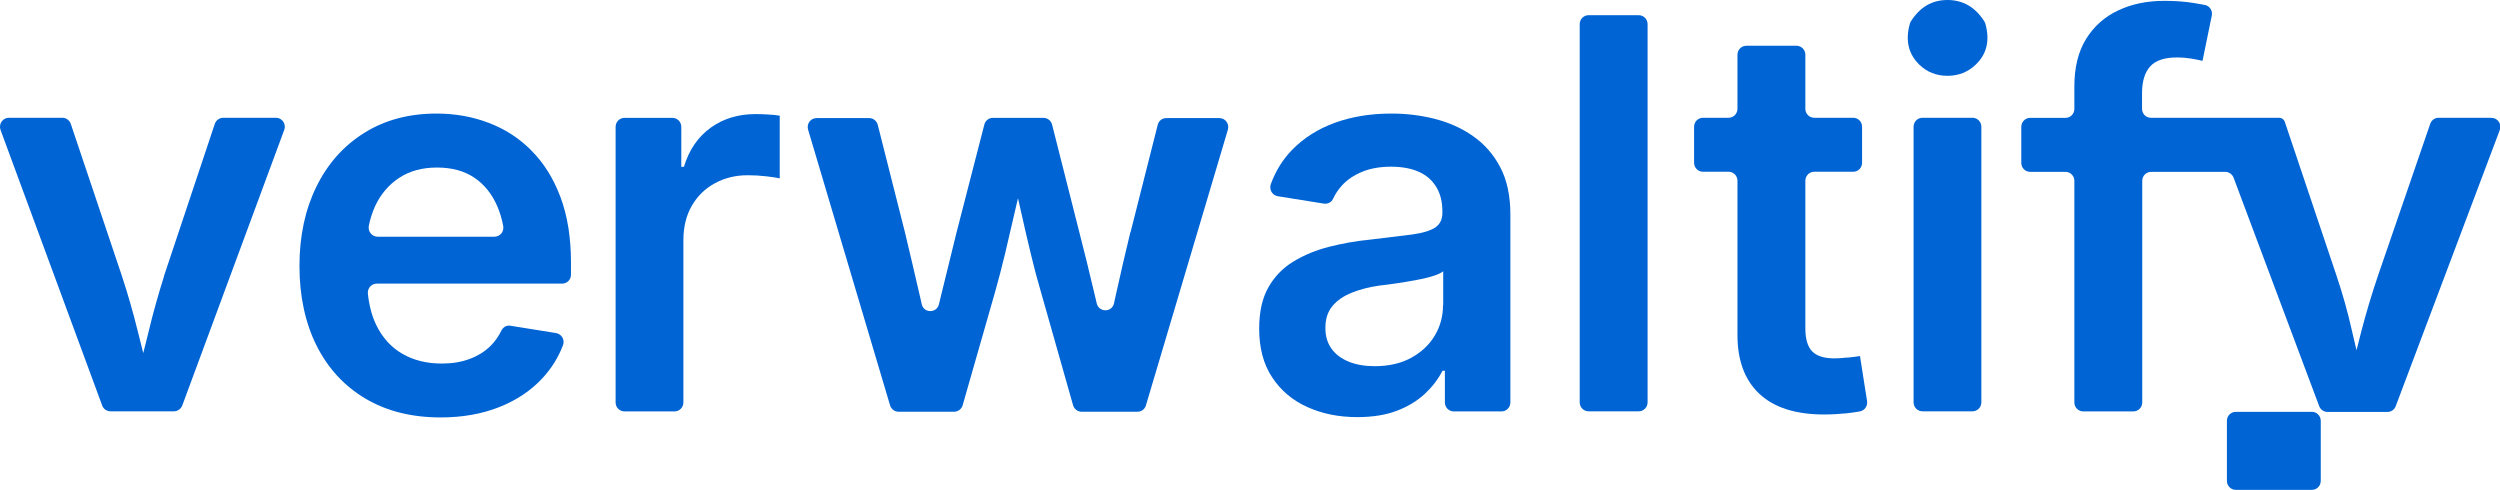 <svg xmlns="http://www.w3.org/2000/svg" width="148" height="29" viewBox="0 0 148 29" fill="none"><g clip-path="url(#clip0_42_259)"><path d="M9.716 16.335C9.377 17.415 9.068 18.501 8.809 19.587C8.704 20.024 8.586 20.467 8.481 20.904C8.37 20.461 8.259 20.018 8.148 19.575C7.877 18.482 7.568 17.402 7.216 16.335L4.191 7.334C4.117 7.122 3.92 6.972 3.691 6.972H0.525C0.16 6.972 -0.093 7.341 0.031 7.69L6.049 24.006C6.123 24.212 6.321 24.35 6.543 24.35H10.296C10.512 24.35 10.71 24.212 10.79 24.006L16.827 7.69C16.957 7.341 16.704 6.972 16.333 6.972H13.216C12.994 6.972 12.79 7.116 12.716 7.334L9.71 16.335H9.716Z" fill="#0064D4"></path><path d="M31.451 8.901C30.722 8.171 29.877 7.628 28.914 7.266C27.957 6.904 26.932 6.723 25.84 6.723C24.21 6.723 22.784 7.103 21.568 7.865C20.346 8.626 19.401 9.687 18.735 11.042C18.068 12.396 17.728 13.969 17.728 15.742C17.728 17.515 18.068 19.119 18.741 20.461C19.414 21.803 20.377 22.846 21.63 23.595C22.883 24.337 24.364 24.712 26.086 24.712C27.37 24.712 28.531 24.506 29.556 24.1C30.58 23.694 31.438 23.12 32.117 22.384C32.648 21.809 33.049 21.166 33.327 20.442C33.451 20.124 33.253 19.774 32.92 19.718L30.204 19.281C29.982 19.244 29.778 19.375 29.679 19.575C29.512 19.918 29.302 20.218 29.043 20.474C28.698 20.817 28.278 21.073 27.79 21.254C27.302 21.435 26.759 21.522 26.154 21.522C25.259 21.522 24.482 21.329 23.815 20.942C23.148 20.555 22.63 19.98 22.265 19.225C22.012 18.695 21.852 18.077 21.778 17.384C21.747 17.065 21.988 16.791 22.302 16.791H33.278C33.568 16.791 33.803 16.554 33.803 16.26V15.561C33.803 14.069 33.593 12.771 33.179 11.666C32.765 10.561 32.191 9.644 31.457 8.913L31.451 8.901ZM23.63 10.53C24.253 10.118 25 9.918 25.87 9.918C26.741 9.918 27.494 10.118 28.086 10.524C28.685 10.93 29.136 11.498 29.451 12.234C29.599 12.584 29.71 12.964 29.79 13.377C29.852 13.707 29.605 14.013 29.272 14.013H22.352C22.018 14.013 21.772 13.701 21.833 13.37C21.914 12.964 22.037 12.578 22.204 12.209C22.531 11.504 23.006 10.942 23.63 10.53Z" fill="#0064D4"></path><path d="M44.722 6.754C43.704 6.754 42.821 7.022 42.074 7.559C41.327 8.096 40.796 8.864 40.488 9.875H40.333V7.509C40.333 7.216 40.099 6.978 39.809 6.978H36.969C36.679 6.978 36.444 7.216 36.444 7.509V23.825C36.444 24.119 36.679 24.356 36.969 24.356H39.932C40.222 24.356 40.457 24.119 40.457 23.825V14.219C40.457 13.433 40.623 12.752 40.957 12.178C41.29 11.604 41.741 11.161 42.321 10.848C42.895 10.536 43.543 10.374 44.259 10.374C44.623 10.374 44.988 10.393 45.358 10.437C45.728 10.48 45.994 10.518 46.16 10.561V6.847C45.975 6.816 45.747 6.791 45.481 6.779C45.216 6.76 44.963 6.754 44.728 6.754H44.722Z" fill="#0064D4"></path><path d="M66.92 13.739C66.636 14.893 66.352 16.135 66.056 17.471C66.019 17.627 65.988 17.79 65.951 17.952C65.833 18.507 65.056 18.507 64.926 17.958C64.889 17.79 64.846 17.621 64.809 17.459C64.494 16.129 64.191 14.887 63.895 13.745L62.284 7.378C62.222 7.141 62.012 6.978 61.778 6.978H58.778C58.537 6.978 58.327 7.141 58.272 7.378L56.63 13.751C56.34 14.918 56.031 16.167 55.71 17.496C55.667 17.665 55.63 17.833 55.586 18.008C55.457 18.557 54.685 18.551 54.568 18.008C54.525 17.821 54.481 17.633 54.438 17.446C54.13 16.117 53.846 14.887 53.574 13.757L51.963 7.39C51.901 7.153 51.691 6.991 51.457 6.991H48.34C47.988 6.991 47.735 7.334 47.84 7.678L52.691 23.994C52.759 24.219 52.963 24.375 53.191 24.375H56.481C56.716 24.375 56.92 24.219 56.988 23.994L58.92 17.246C59.117 16.554 59.309 15.805 59.506 14.993C59.697 14.188 59.889 13.364 60.08 12.528C60.142 12.259 60.204 11.997 60.265 11.735C60.327 11.997 60.389 12.259 60.444 12.528C60.63 13.364 60.821 14.182 61.012 14.981C61.204 15.786 61.401 16.535 61.611 17.24L63.525 23.988C63.586 24.212 63.796 24.375 64.031 24.375H67.34C67.574 24.375 67.778 24.219 67.84 23.994L72.691 7.678C72.79 7.334 72.543 6.991 72.191 6.991H69.043C68.802 6.991 68.593 7.153 68.537 7.39L66.926 13.757L66.92 13.739Z" fill="#0064D4"></path><path d="M87.198 8.052C86.525 7.584 85.765 7.247 84.932 7.035C84.099 6.822 83.241 6.723 82.37 6.723C81.148 6.723 80.031 6.904 79.031 7.266C78.031 7.628 77.185 8.164 76.494 8.87C75.944 9.432 75.525 10.106 75.235 10.892C75.117 11.21 75.309 11.56 75.642 11.616L78.37 12.053C78.593 12.091 78.821 11.978 78.92 11.766C79.043 11.491 79.216 11.236 79.432 10.992C79.741 10.649 80.136 10.38 80.63 10.174C81.124 9.968 81.698 9.868 82.352 9.868C83.006 9.868 83.568 9.975 84.019 10.181C84.469 10.387 84.802 10.692 85.037 11.086C85.272 11.479 85.389 11.953 85.389 12.509V12.602C85.389 12.989 85.247 13.277 84.963 13.47C84.679 13.657 84.222 13.795 83.599 13.882C82.975 13.963 82.154 14.063 81.142 14.182C80.302 14.263 79.488 14.406 78.698 14.606C77.907 14.806 77.204 15.099 76.574 15.48C75.944 15.861 75.451 16.373 75.086 17.015C74.722 17.658 74.543 18.47 74.543 19.456C74.543 20.598 74.796 21.56 75.309 22.334C75.815 23.108 76.512 23.701 77.389 24.094C78.265 24.493 79.253 24.693 80.352 24.693C81.253 24.693 82.037 24.568 82.691 24.319C83.346 24.069 83.901 23.732 84.352 23.314C84.796 22.895 85.148 22.44 85.395 21.947H85.537V23.825C85.537 24.119 85.772 24.356 86.062 24.356H88.889C89.179 24.356 89.414 24.119 89.414 23.825V12.696C89.414 11.598 89.216 10.661 88.815 9.9C88.414 9.138 87.876 8.526 87.204 8.058L87.198 8.052ZM85.426 18.07C85.426 18.72 85.265 19.319 84.938 19.868C84.611 20.417 84.142 20.854 83.537 21.185C82.932 21.516 82.21 21.678 81.383 21.678C80.802 21.678 80.29 21.591 79.858 21.416C79.426 21.241 79.08 20.992 78.833 20.654C78.586 20.317 78.463 19.905 78.463 19.412C78.463 18.876 78.605 18.445 78.883 18.114C79.16 17.783 79.543 17.521 80.025 17.328C80.506 17.134 81.043 16.997 81.636 16.909C81.926 16.878 82.259 16.834 82.642 16.778C83.019 16.722 83.401 16.66 83.778 16.591C84.154 16.522 84.494 16.448 84.79 16.354C85.086 16.267 85.302 16.167 85.438 16.061V18.077L85.426 18.07Z" fill="#0064D4"></path><path d="M97.012 0.899H94.043C93.753 0.899 93.519 1.136 93.519 1.429V23.819C93.519 24.112 93.753 24.35 94.043 24.35H97.012C97.302 24.35 97.537 24.112 97.537 23.819V1.429C97.537 1.136 97.302 0.899 97.012 0.899Z" fill="#0064D4"></path><path d="M109.364 21.166C109.056 21.198 108.796 21.216 108.605 21.216C107.981 21.216 107.537 21.073 107.272 20.792C107.006 20.511 106.877 20.055 106.877 19.437V10.699C106.877 10.405 107.111 10.168 107.401 10.168H109.71C110 10.168 110.235 9.931 110.235 9.638V7.503C110.235 7.209 110 6.972 109.71 6.972H107.401C107.111 6.972 106.877 6.735 106.877 6.442V3.24C106.877 2.946 106.642 2.709 106.352 2.709H103.383C103.093 2.709 102.858 2.946 102.858 3.24V6.442C102.858 6.735 102.623 6.972 102.333 6.972H100.815C100.525 6.972 100.29 7.209 100.29 7.503V9.638C100.29 9.931 100.525 10.168 100.815 10.168H102.333C102.623 10.168 102.858 10.405 102.858 10.699V19.831C102.858 21.354 103.296 22.515 104.167 23.326C105.037 24.131 106.309 24.537 107.981 24.537C108.42 24.537 108.864 24.512 109.321 24.468C109.593 24.437 109.852 24.4 110.105 24.356C110.389 24.3 110.574 24.031 110.531 23.75L110.111 21.079C109.926 21.11 109.673 21.141 109.364 21.173V21.166Z" fill="#0064D4"></path><path d="M115.29 0C114.377 0 113.661 0.418 113.13 1.255C113.099 1.305 113.068 1.373 113.056 1.429C112.79 2.403 112.981 3.202 113.623 3.826C114.08 4.269 114.636 4.488 115.29 4.488C115.944 4.488 116.5 4.269 116.963 3.826C117.617 3.202 117.809 2.403 117.537 1.417C117.519 1.355 117.494 1.292 117.457 1.242C116.92 0.412 116.198 0 115.29 0Z" fill="#0064D4"></path><path d="M116.772 6.972H113.809C113.519 6.972 113.284 7.21 113.284 7.503V23.819C113.284 24.112 113.519 24.35 113.809 24.35H116.772C117.061 24.35 117.296 24.112 117.296 23.819V7.503C117.296 7.21 117.061 6.972 116.772 6.972Z" fill="#0064D4"></path><path d="M147.475 6.972H144.364C144.142 6.972 143.944 7.116 143.87 7.328L140.772 16.335C140.407 17.409 140.086 18.489 139.802 19.568C139.704 19.955 139.605 20.349 139.506 20.736C139.414 20.349 139.321 19.962 139.235 19.581C138.994 18.501 138.691 17.415 138.327 16.335L135.259 7.209C135.21 7.066 135.08 6.972 134.926 6.972H127.333C127.043 6.972 126.809 6.735 126.809 6.442V5.512C126.809 4.819 126.969 4.294 127.284 3.939C127.599 3.583 128.13 3.402 128.864 3.402C129.173 3.402 129.469 3.427 129.741 3.471C130.019 3.52 130.228 3.564 130.389 3.602L130.938 0.924C131 0.637 130.815 0.35 130.531 0.293C130.352 0.256 130.136 0.218 129.895 0.181C129.364 0.094 128.772 0.05 128.123 0.05C127.105 0.05 126.198 0.237 125.395 0.618C124.593 0.992 123.957 1.56 123.494 2.31C123.031 3.059 122.802 3.995 122.802 5.118V6.448C122.802 6.741 122.568 6.978 122.278 6.978H120.185C119.895 6.978 119.66 7.216 119.66 7.509V9.644C119.66 9.937 119.895 10.174 120.185 10.174H122.278C122.568 10.174 122.802 10.412 122.802 10.705V23.825C122.802 24.119 123.037 24.356 123.327 24.356H126.296C126.586 24.356 126.821 24.119 126.821 23.825V10.705C126.821 10.412 127.056 10.174 127.346 10.174H131.735C131.951 10.174 132.148 10.312 132.228 10.518L137.296 24.044C137.377 24.25 137.568 24.387 137.79 24.387H141.34C141.556 24.387 141.753 24.25 141.827 24.044L147.988 7.696C148.117 7.347 147.864 6.978 147.5 6.978L147.475 6.972Z" fill="#0064D4"></path><path d="M136.864 24.381H132.358C132.068 24.381 131.833 24.619 131.833 24.912V28.469C131.833 28.762 132.068 29 132.358 29H136.864C137.154 29 137.389 28.762 137.389 28.469V24.912C137.389 24.619 137.154 24.381 136.864 24.381Z" fill="#0064D4"></path></g><defs><clipPath id="clip0_42_259"><rect width="148" height="29" fill="white"></rect></clipPath></defs></svg>